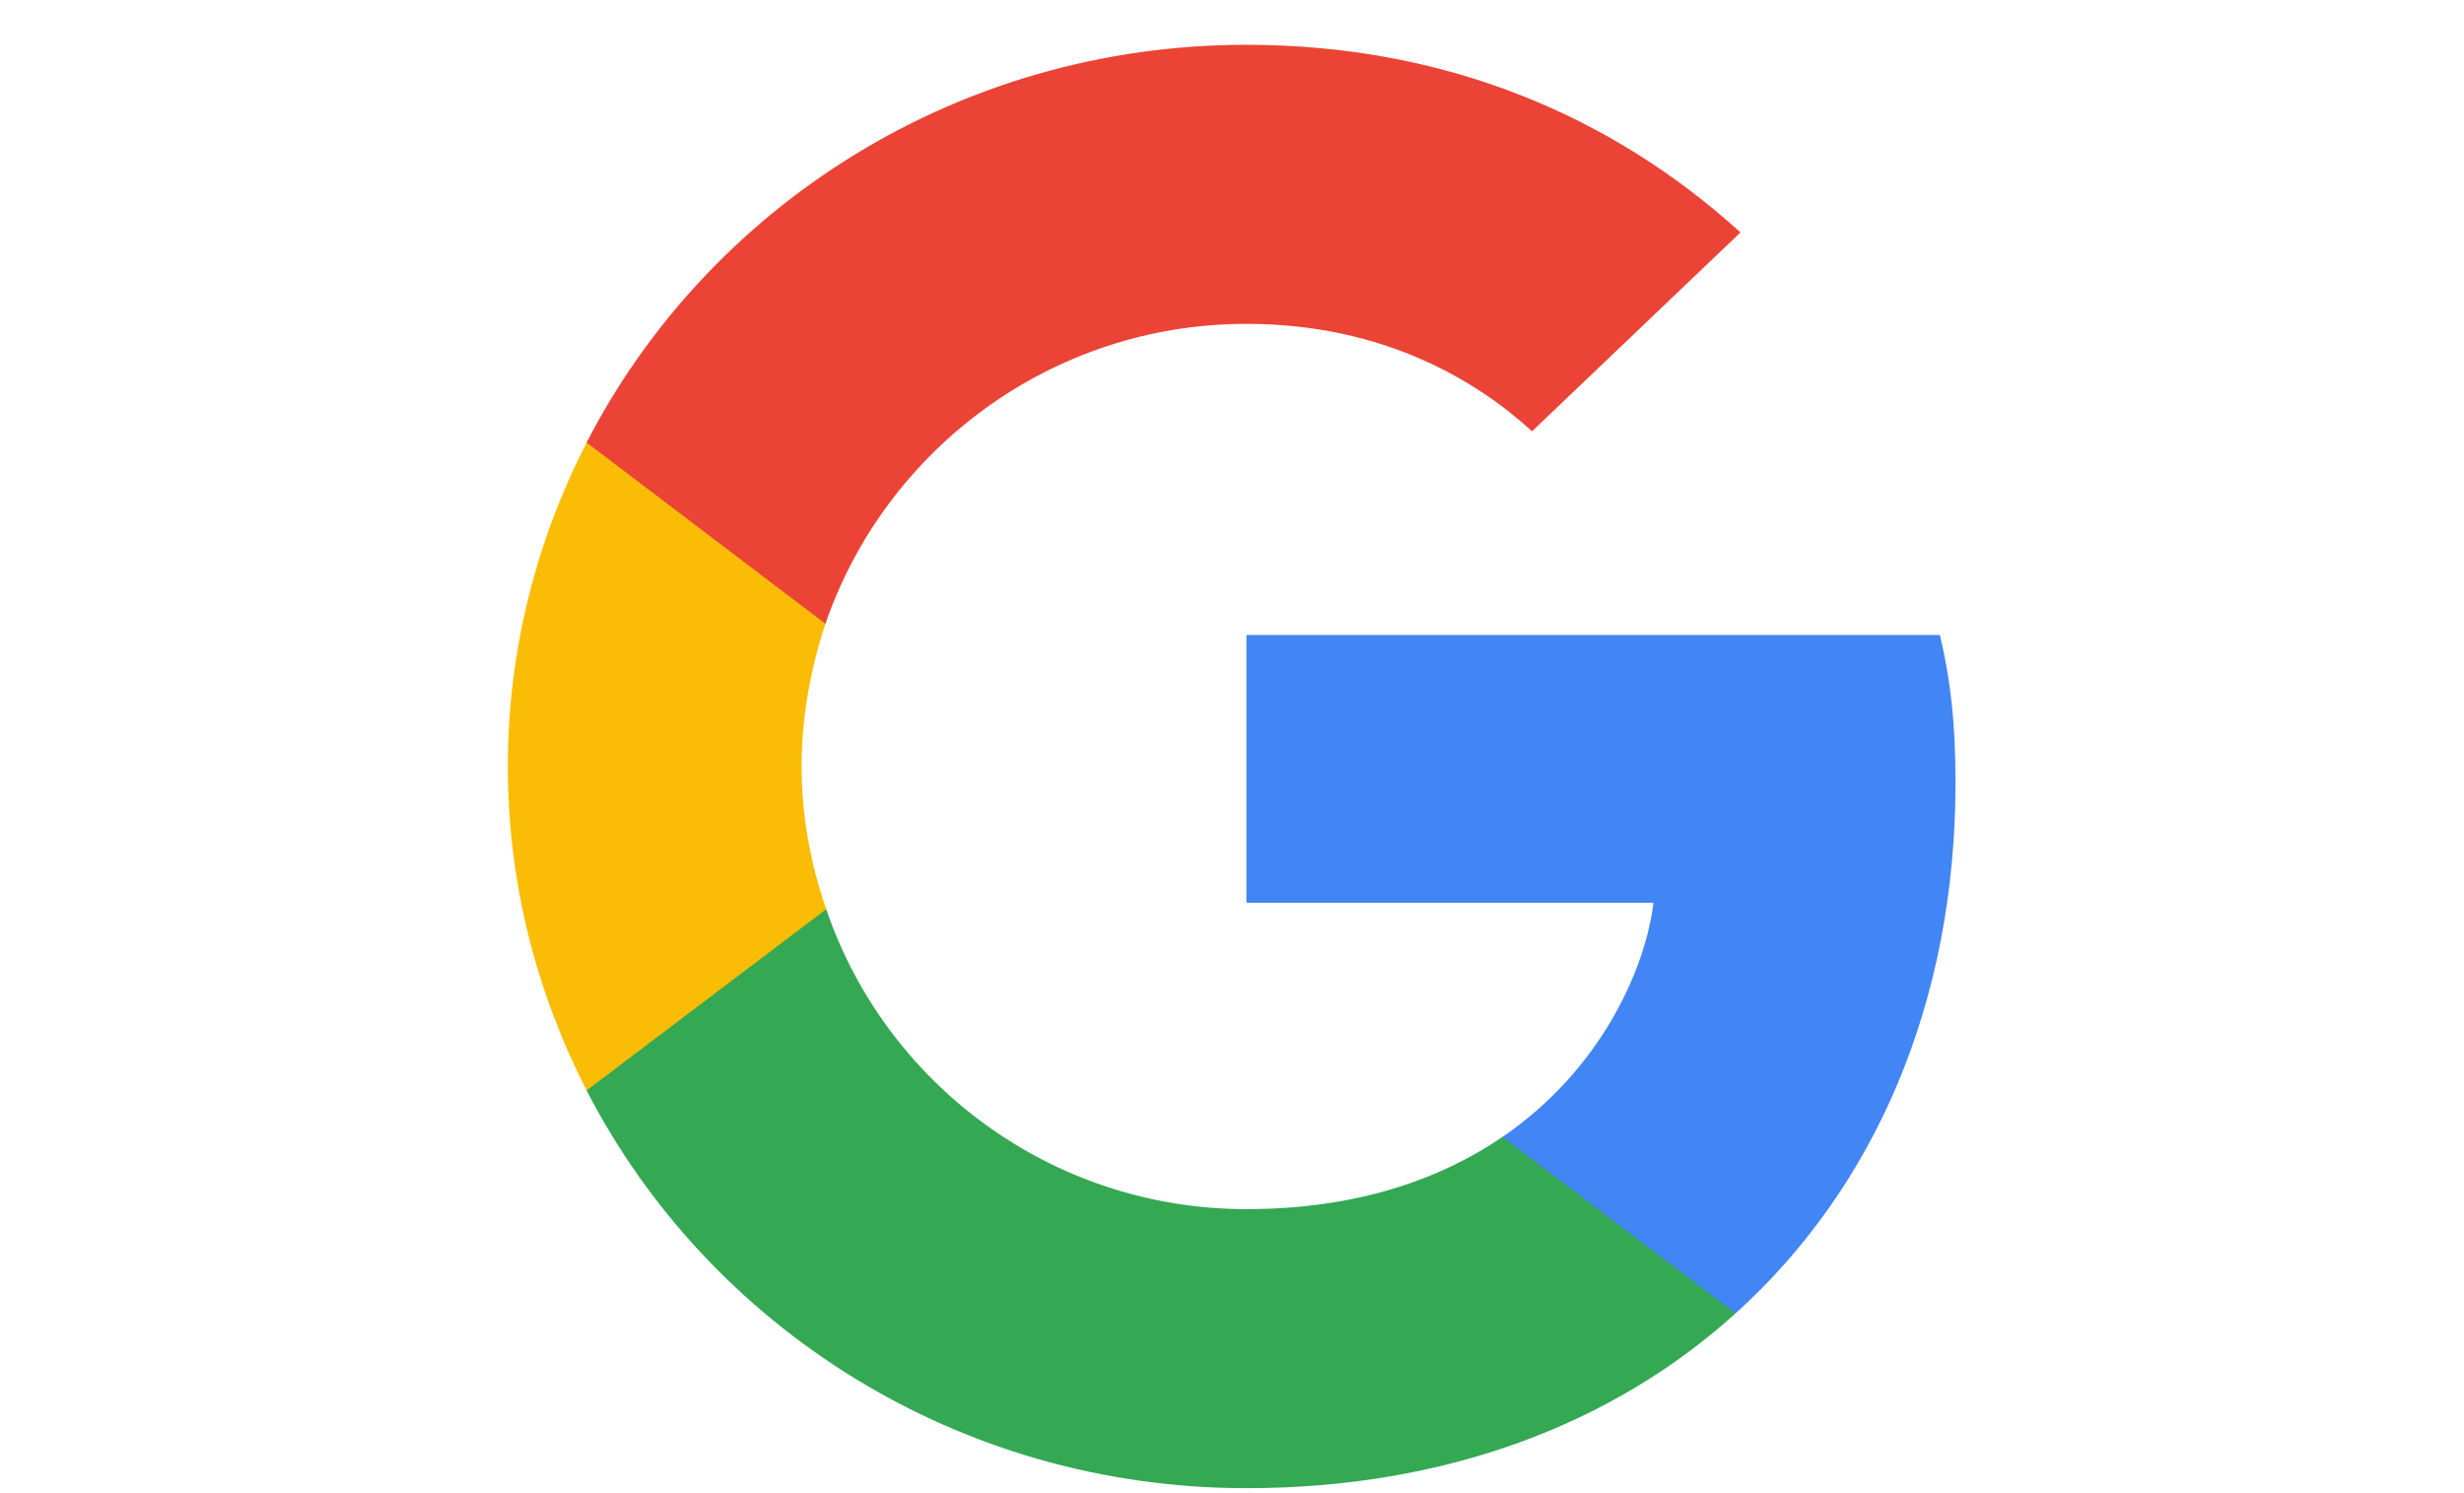 <svg width="165" height="100" viewBox="0 0 165 100" fill="none" xmlns="http://www.w3.org/2000/svg">
<g clip-path="url(#clip0_36002_49)">
<path d="M130.949 52.407C130.949 48.434 130.619 45.533 129.905 42.526H83.467V60.463H110.725C110.176 64.921 107.208 71.633 100.613 76.144L100.521 76.745L115.204 87.86L116.221 87.96C125.563 79.528 130.949 67.122 130.949 52.407Z" fill="#4285F4"/>
<path d="M83.467 99.667C96.821 99.667 108.032 95.37 116.221 87.96L100.613 76.144C96.436 78.991 90.831 80.978 83.467 80.978C70.387 80.978 59.286 72.546 55.328 60.893L54.748 60.941L39.481 72.487L39.281 73.03C47.415 88.819 64.122 99.667 83.467 99.667Z" fill="#34A853"/>
<path d="M55.329 60.893C54.285 57.885 53.68 54.663 53.68 51.334C53.68 48.004 54.285 44.782 55.274 41.774L55.246 41.134L39.787 29.402L39.282 29.637C35.929 36.189 34.006 43.547 34.006 51.334C34.006 59.12 35.929 66.478 39.282 73.03L55.329 60.893Z" fill="#FBBC05"/>
<path d="M83.467 21.689C92.754 21.689 99.019 25.609 102.591 28.885L116.55 15.567C107.977 7.78 96.821 3 83.467 3C64.122 3 47.415 13.848 39.281 29.637L55.274 41.774C59.286 30.12 70.387 21.689 83.467 21.689Z" fill="#EB4335"/>
</g>
<defs>
<clipPath id="clip0_36002_49">
<rect width="97" height="97" fill="white" transform="translate(34 3)"/>
</clipPath>
</defs>
</svg>
